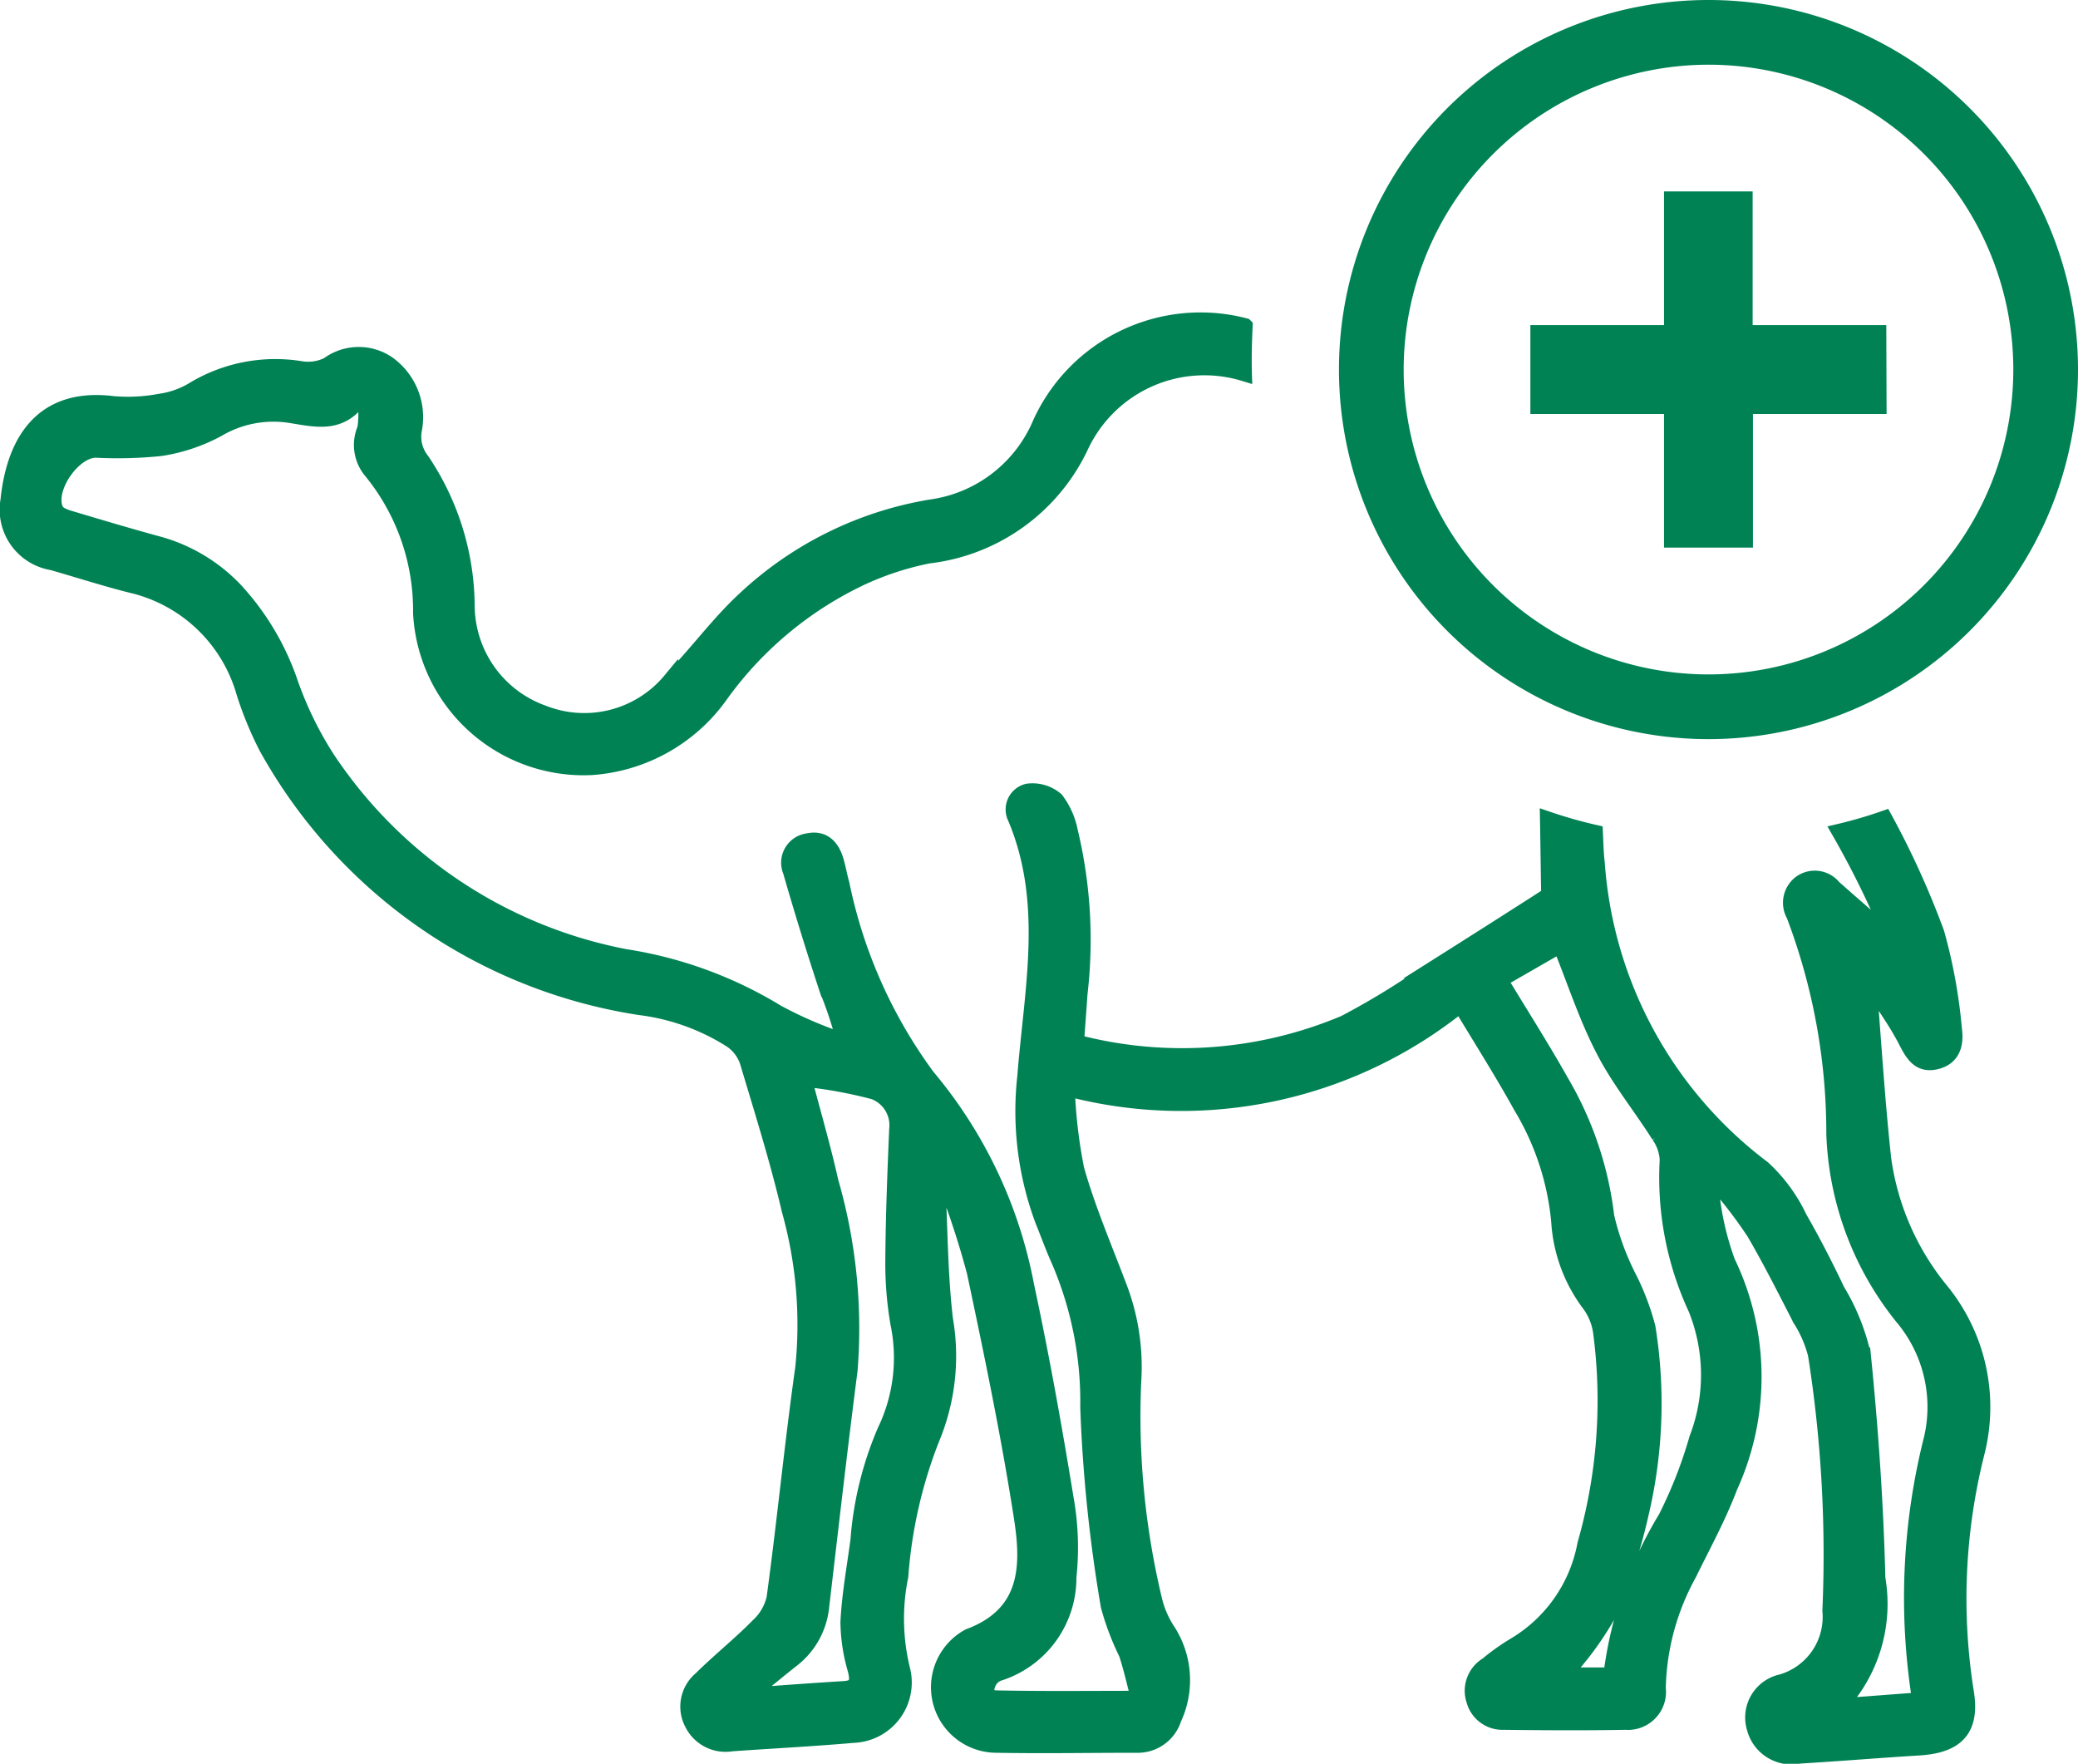 <svg xmlns="http://www.w3.org/2000/svg" width="34.208" height="29.032" viewBox="0 0 34.208 29.032"><g transform="translate(0.125)"><path d="M25.038,1.065A5.018,5.018,0,1,1,20.02,6.083a5.024,5.024,0,0,1,5.018-5.018m0-1.065a6.083,6.083,0,1,0,6.083,6.083A6.082,6.082,0,0,0,25.038,0" transform="translate(2.962)" fill="#008255"/><g transform="translate(0)"><path d="M30.878,18.309c-.1-.93-.157-1.864-.237-2.856.215.333.437.632.606.96.114.224.224.413.5.347s.335-.291.3-.537a8.642,8.642,0,0,0-.289-1.584A14.106,14.106,0,0,0,30.9,12.75a7.442,7.442,0,0,1-.75.219q.361.628.665,1.3a2.6,2.6,0,0,1,.095.291l-.049.028c-.266-.232-.534-.464-.8-.7a.4.4,0,0,0-.555-.066.41.41,0,0,0-.1.525,10.117,10.117,0,0,1,.659,3.605,5.085,5.085,0,0,0,1.125,3.012,2.293,2.293,0,0,1,.48,2,10.684,10.684,0,0,0-.193,4.3l-1.317.1a2.461,2.461,0,0,0,.627-2.1c-.031-1.228-.116-2.456-.239-3.677a3.511,3.511,0,0,0-.426-1.06c-.193-.407-.4-.811-.624-1.2a2.647,2.647,0,0,0-.6-.817,6.892,6.892,0,0,1-2.73-5.018c-.02-.168-.023-.338-.031-.506a7.672,7.672,0,0,1-.786-.223c.008.416.012.829.02,1.252-.622.4-1.29.824-1.963,1.249a12.524,12.524,0,0,1-1.4.856,6.874,6.874,0,0,1-4.413.317c.02-.274.04-.539.058-.8a7.655,7.655,0,0,0-.158-2.665,1.279,1.279,0,0,0-.232-.525.6.6,0,0,0-.467-.141.308.308,0,0,0-.207.442c.589,1.4.269,2.833.158,4.252a5.146,5.146,0,0,0,.295,2.38c.082.2.153.4.241.6a5.867,5.867,0,0,1,.5,2.467,24.679,24.679,0,0,0,.338,3.273,4.386,4.386,0,0,0,.295.779c.074.221.125.45.2.74-.85,0-1.59.009-2.33-.007-.2,0-.2-.164-.105-.305a.3.3,0,0,1,.157-.106,1.65,1.65,0,0,0,1.132-1.578,4.6,4.6,0,0,0-.049-1.315c-.191-1.169-.4-2.334-.649-3.493A7.507,7.507,0,0,0,15.141,17a8.082,8.082,0,0,1-1.407-3.167c-.036-.125-.057-.253-.093-.377-.068-.235-.21-.389-.472-.331a.362.362,0,0,0-.281.5q.281.976.6,1.944a6.408,6.408,0,0,1,.28.849,6.68,6.68,0,0,1-1.1-.473,6.788,6.788,0,0,0-2.5-.915,7.6,7.6,0,0,1-4.906-3.266,5.893,5.893,0,0,1-.606-1.243A4.282,4.282,0,0,0,3.753,9,2.749,2.749,0,0,0,2.5,8.241c-.489-.133-.975-.278-1.46-.423C.95,7.792.835,7.752.8,7.684c-.172-.333.272-.991.653-.992a6.935,6.935,0,0,0,1.064-.027,2.9,2.9,0,0,0,.939-.313,1.8,1.8,0,0,1,1.181-.234c.419.065.829.183,1.15-.259.034.017.064.036.1.053a1.524,1.524,0,0,1-.006.43.671.671,0,0,0,.105.7A3.621,3.621,0,0,1,6.8,9.376a2.686,2.686,0,0,0,2.81,2.54,2.846,2.846,0,0,0,2.134-1.2,6.012,6.012,0,0,1,2.344-1.938,4.91,4.91,0,0,1,1.072-.345,3.181,3.181,0,0,0,2.519-1.823,2.242,2.242,0,0,1,2.68-1.176c-.008-.262,0-.526.012-.789A2.9,2.9,0,0,0,17,6.246,2.292,2.292,0,0,1,15.193,7.63a5.893,5.893,0,0,0-3.08,1.533c-.429.4-.782.891-1.2,1.314a1.842,1.842,0,0,1-2.089.542A1.885,1.885,0,0,1,7.564,9.231,4.336,4.336,0,0,0,6.82,6.859.623.623,0,0,1,6.7,6.334a1.084,1.084,0,0,0-.453-1.076.854.854,0,0,0-.975.029.738.738,0,0,1-.422.069,2.611,2.611,0,0,0-1.8.343,1.445,1.445,0,0,1-.542.19,2.848,2.848,0,0,1-.772.039C.561,5.781.106,6.559.008,7.516A.884.884,0,0,0,.734,8.544c.457.13.908.278,1.369.39a2.522,2.522,0,0,1,1.788,1.752,5.827,5.827,0,0,0,.368.894,8.5,8.5,0,0,0,6.151,4.287,3.631,3.631,0,0,1,1.505.542.7.7,0,0,1,.26.341c.244.815.5,1.629.694,2.456a6.974,6.974,0,0,1,.222,2.595c-.178,1.259-.3,2.526-.472,3.787a.874.874,0,0,1-.26.45c-.3.306-.641.577-.947.88a.594.594,0,0,0-.141.739.614.614,0,0,0,.65.328c.667-.047,1.335-.081,2-.139a.869.869,0,0,0,.817-1.061,3.5,3.5,0,0,1-.035-1.56,7.709,7.709,0,0,1,.512-2.255A3.532,3.532,0,0,0,15.438,21c-.086-.726-.086-1.462-.123-2.193l.135-.021a14.24,14.24,0,0,1,.465,1.431c.286,1.348.567,2.7.778,4.06.121.791.11,1.576-.871,1.941a.954.954,0,0,0,.458,1.791c.765.014,1.532,0,2.3,0a.623.623,0,0,0,.619-.434,1.5,1.5,0,0,0-.1-1.453,1.591,1.591,0,0,1-.217-.5,12.949,12.949,0,0,1-.345-3.6,3.691,3.691,0,0,0-.256-1.61c-.237-.624-.5-1.241-.682-1.881a8.193,8.193,0,0,1-.155-1.33,7.333,7.333,0,0,0,6.472-1.376c.354.587.694,1.123,1,1.677a4.453,4.453,0,0,1,.62,1.887,2.515,2.515,0,0,0,.513,1.376,1.01,1.01,0,0,1,.176.443,8.58,8.58,0,0,1-.258,3.491,2.45,2.45,0,0,1-1.167,1.668,3.659,3.659,0,0,0-.447.319.5.5,0,0,0-.213.592.486.486,0,0,0,.49.353c.669.008,1.338.012,2.007,0a.5.5,0,0,0,.535-.561,4.067,4.067,0,0,1,.51-1.884c.232-.474.488-.94.673-1.431a4.351,4.351,0,0,0-.039-3.7,4.7,4.7,0,0,1-.261-1.122l.161-.074a7.482,7.482,0,0,1,.539.72c.269.463.51.942.755,1.419a1.977,1.977,0,0,1,.253.584A21.2,21.2,0,0,1,30,25.795a1.112,1.112,0,0,1-.8,1.172.6.6,0,0,0-.447.754.633.633,0,0,0,.746.466c.656-.039,1.314-.094,1.97-.134.623-.039.873-.309.775-.915a9.807,9.807,0,0,1,.177-3.946,3.036,3.036,0,0,0-.6-2.679,4.356,4.356,0,0,1-.944-2.2M14.457,22.8A5.611,5.611,0,0,0,14,24.636c-.06.449-.143.9-.165,1.348a2.908,2.908,0,0,0,.121.789c.045.185.03.293-.186.306-.483.029-.964.065-1.448.1l-.027-.073c.207-.169.413-.34.623-.505a1.266,1.266,0,0,0,.483-.882c.153-1.3.3-2.592.467-3.885a8.715,8.715,0,0,0-.315-3.1c-.126-.564-.289-1.119-.437-1.687a7.308,7.308,0,0,1,1.146.209.585.585,0,0,1,.376.611c-.031.722-.059,1.444-.064,2.166a5.81,5.81,0,0,0,.083,1.031,2.779,2.779,0,0,1-.2,1.739m13.354.147a7.412,7.412,0,0,1-.516,1.32,6.535,6.535,0,0,0-.9,2.585h-.778a5.231,5.231,0,0,0,.715-.962,9.2,9.2,0,0,0,.57-1.742,7.868,7.868,0,0,0,.1-3.022,4.188,4.188,0,0,0-.291-.779,4.436,4.436,0,0,1-.387-1.042,5.686,5.686,0,0,0-.747-2.22c-.312-.554-.654-1.09-1.007-1.674.34-.194.671-.386.991-.569.242.6.43,1.184.71,1.723.254.495.614.934.912,1.407a.753.753,0,0,1,.139.4,5.128,5.128,0,0,0,.469,2.45,2.918,2.918,0,0,1,.022,2.123" transform="translate(0 0.717)" fill="#008255" stroke="#008255" stroke-linecap="round" stroke-width="0.25"/><path d="M27.539,4.925h-2.2v-2.2H23.88v2.2h-2.2V6.388h2.2v2.2h1.464v-2.2h2.2Z" transform="translate(3.388 0.426)" fill="#008255"/><rect width="34.083" height="28.906" fill="none"/></g></g></svg>